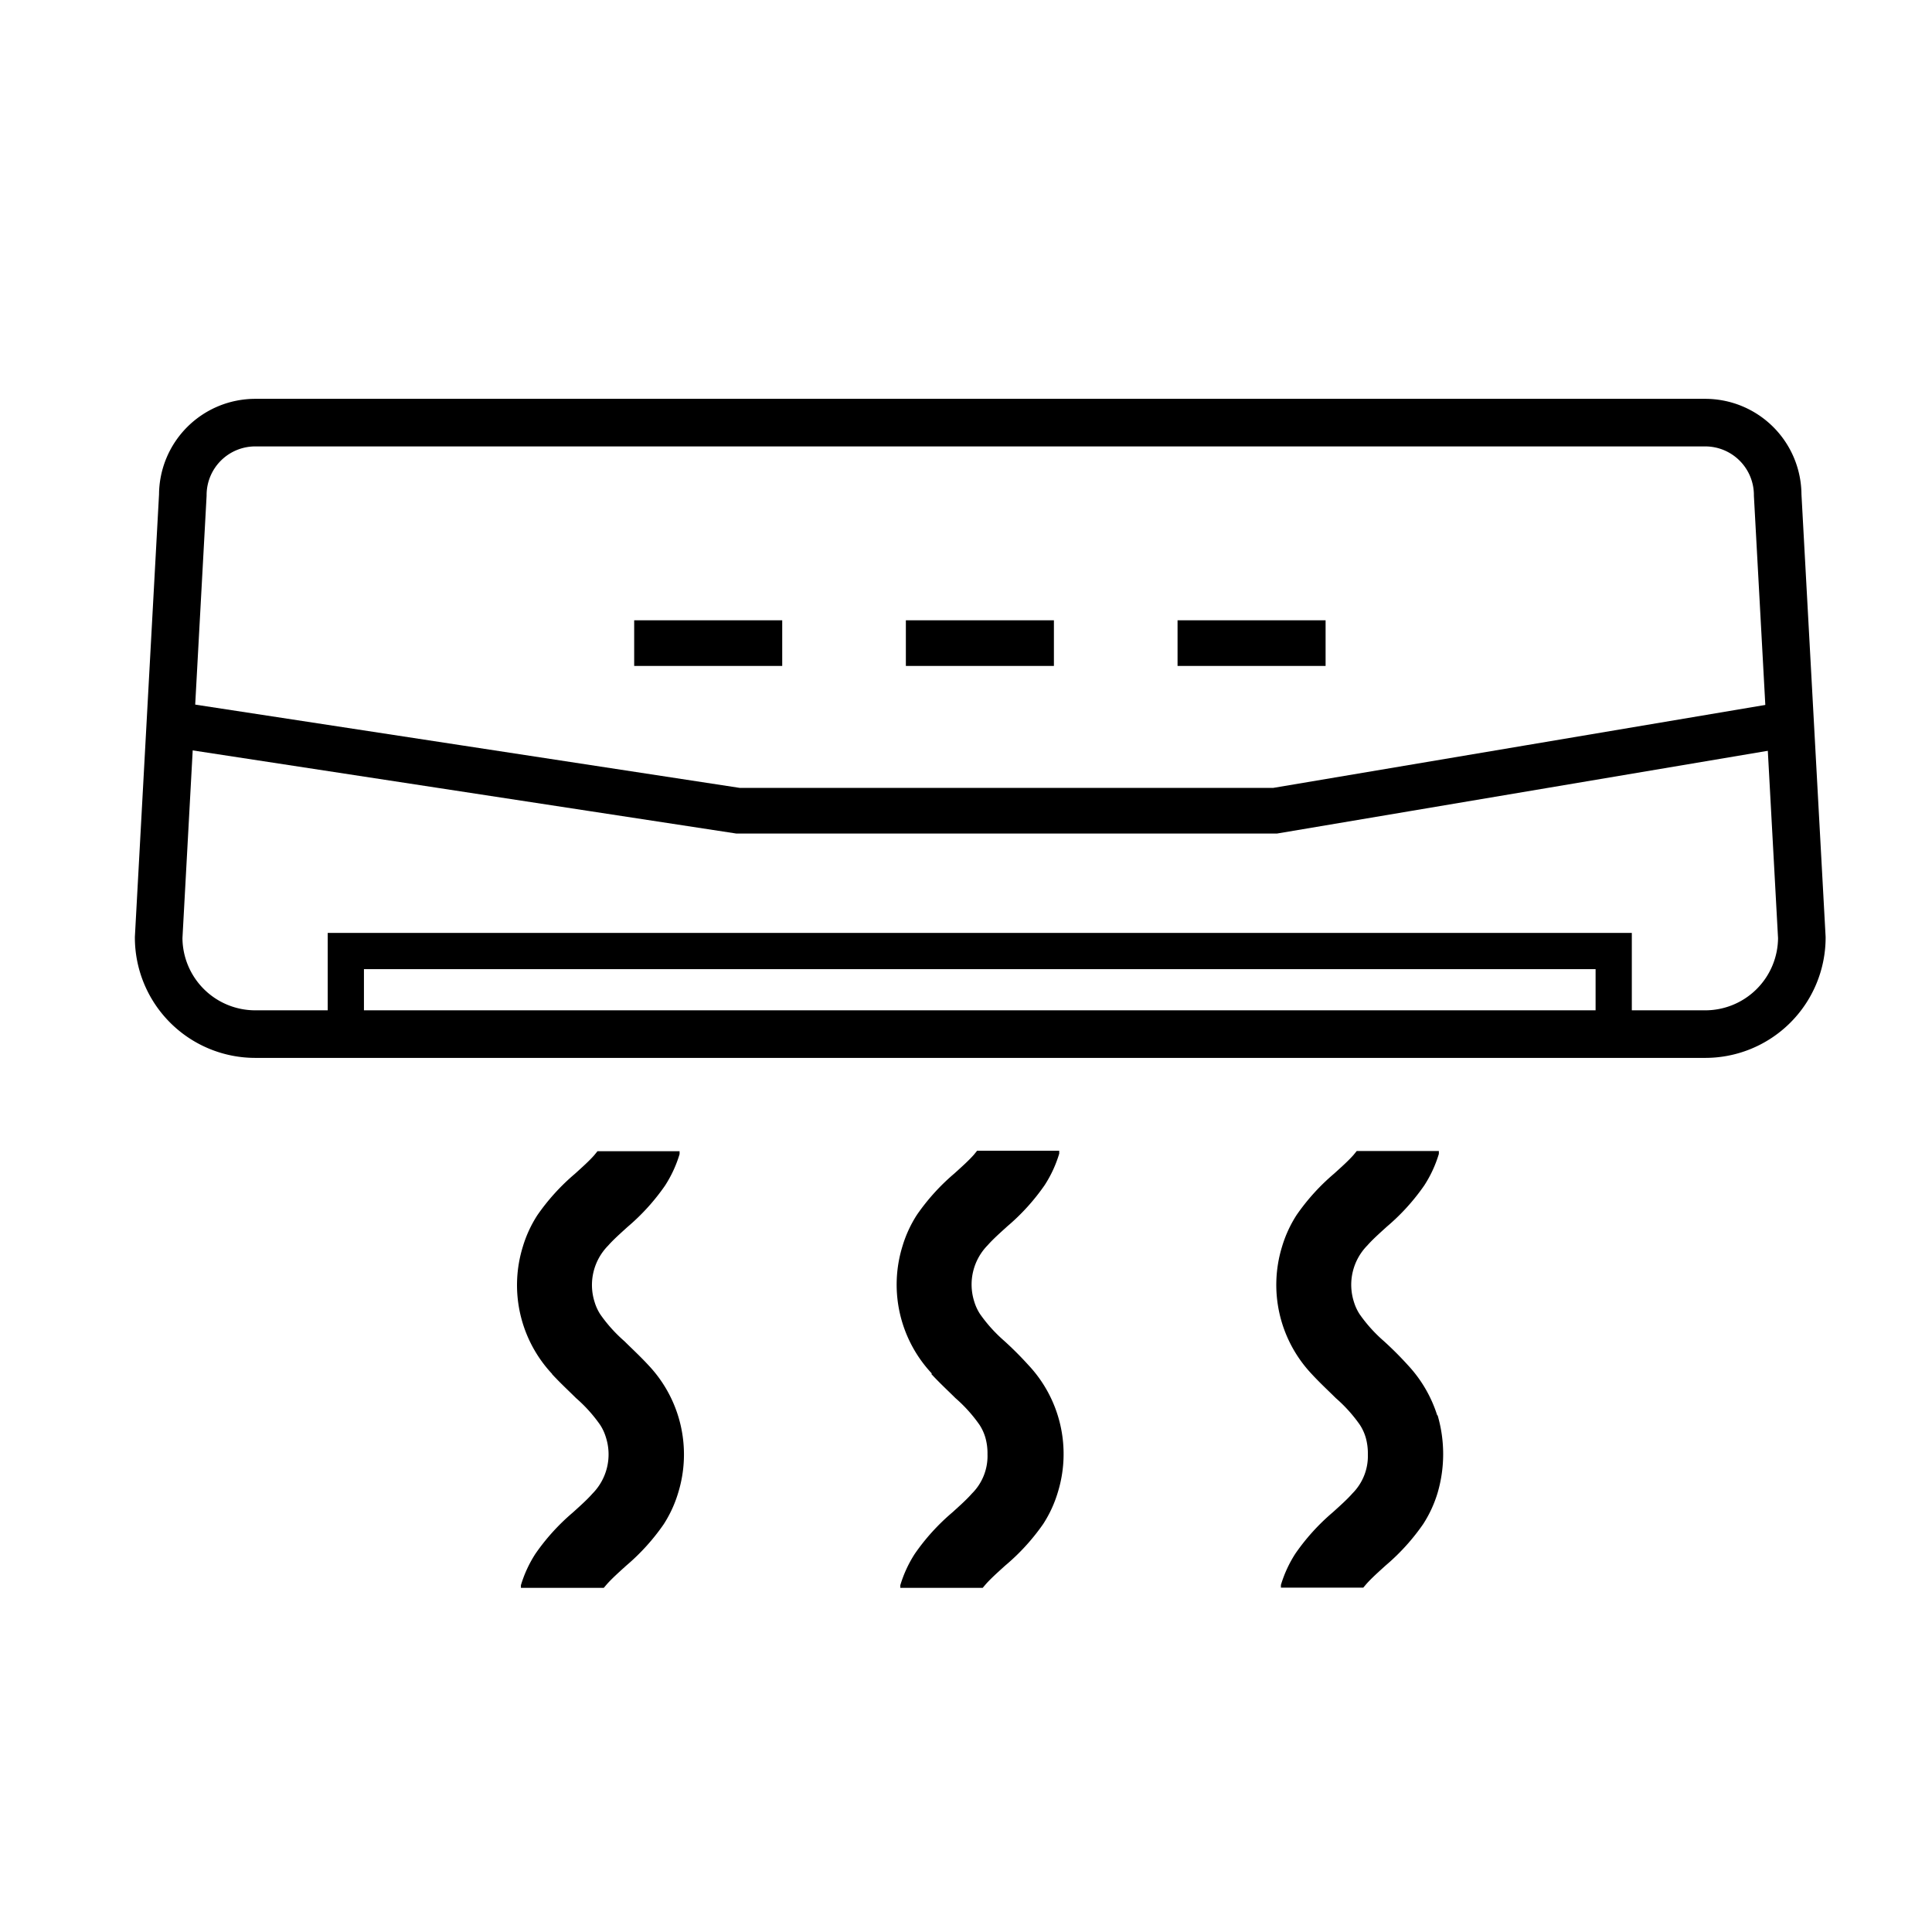 <svg id="レイヤー_1" data-name="レイヤー 1" xmlns="http://www.w3.org/2000/svg" viewBox="0 0 80 80"><defs><style>.cls-1,.cls-2,.cls-3{fill:none;stroke:#000;stroke-miterlimit:10;}.cls-1{stroke-width:1.97px;}.cls-2{stroke-width:1.89px;}.cls-3{stroke-width:1.5px;}</style></defs><title>icon_airconditioner2</title><path d="M22.85,56.89c.36.39.71.71,1,1a6.09,6.09,0,0,1,1,1.11,2,2,0,0,1,.24.52,2.31,2.31,0,0,1-.56,2.33c-.21.24-.49.49-.81.78a8.83,8.83,0,0,0-1.55,1.71,5.07,5.07,0,0,0-.6,1.3l0,.11H25l.12-.14c.21-.24.49-.49.81-.78a8.83,8.83,0,0,0,1.55-1.71,5.09,5.09,0,0,0,.6-1.3,5.38,5.38,0,0,0-1.22-5.28c-.36-.39-.71-.71-1-1a6.13,6.13,0,0,1-1-1.11,2,2,0,0,1-.24-.52,2.32,2.32,0,0,1,.56-2.33c.21-.24.49-.49.81-.78a8.83,8.83,0,0,0,1.55-1.71,5.09,5.09,0,0,0,.6-1.3l0-.12h-3.4l-.13.16c-.21.24-.49.49-.81.78a8.81,8.81,0,0,0-1.55,1.71,5.08,5.08,0,0,0-.6,1.3,5.38,5.38,0,0,0,1.22,5.28Z"/><path d="M38.56,56.89c.36.39.71.71,1,1a6.09,6.09,0,0,1,1,1.11,2,2,0,0,1,.24.52,2.37,2.37,0,0,1,.09.7,2.19,2.19,0,0,1-.65,1.63c-.21.24-.49.49-.81.78a8.83,8.83,0,0,0-1.55,1.71,5.07,5.07,0,0,0-.6,1.3l0,.11h3.41l.12-.14c.21-.24.49-.49.81-.78A8.83,8.83,0,0,0,43.2,63.1a5.06,5.06,0,0,0,.6-1.3,5.38,5.38,0,0,0-1.22-5.28,14.25,14.25,0,0,0-1-1,6.13,6.13,0,0,1-1-1.11,2,2,0,0,1-.24-.52,2.32,2.32,0,0,1,.56-2.33c.21-.24.49-.49.81-.78a8.81,8.81,0,0,0,1.55-1.71,5.07,5.07,0,0,0,.6-1.3l0-.12h-3.4l-.13.16c-.21.24-.49.49-.81.78a8.81,8.81,0,0,0-1.55,1.71,5.08,5.08,0,0,0-.6,1.3,5.38,5.38,0,0,0,1.22,5.28Z"/><path d="M59.51,58.6a5.47,5.47,0,0,0-1.21-2.07,14.24,14.24,0,0,0-1-1,6.11,6.11,0,0,1-1-1.11,2,2,0,0,1-.24-.52,2.32,2.32,0,0,1,.56-2.33c.21-.24.49-.49.81-.78a8.81,8.81,0,0,0,1.55-1.71,5.07,5.07,0,0,0,.6-1.3l0-.12h-3.4l-.13.16c-.21.24-.49.49-.81.78a8.82,8.82,0,0,0-1.55,1.71,5.1,5.1,0,0,0-.6,1.3,5.38,5.38,0,0,0,1.22,5.28c.36.39.71.71,1,1a6.09,6.09,0,0,1,1,1.11,2,2,0,0,1,.24.52,2.39,2.39,0,0,1,.09.7A2.19,2.19,0,0,1,56,61.84c-.21.24-.49.49-.81.78a8.85,8.85,0,0,0-1.55,1.71,5.09,5.09,0,0,0-.6,1.3l0,.11h3.41l.12-.14c.21-.24.49-.49.81-.78a8.83,8.83,0,0,0,1.55-1.71,5.06,5.06,0,0,0,.6-1.3,5.72,5.72,0,0,0,0-3.2Z"/><path class="cls-1" d="M70.57,42.82h-60a4,4,0,0,1-4-4l1-18.32a3,3,0,0,1,3-3H70.61a3,3,0,0,1,3,3l1,18.32A4,4,0,0,1,70.57,42.82Z"/><polyline class="cls-2" points="6.76 29.93 30.56 33.57 52.8 33.57 74.39 29.93"/><polyline class="cls-3" points="14.32 42.38 14.32 39.38 66.82 39.38 66.82 42.5"/><line class="cls-2" x1="26.26" y1="26.63" x2="32.39" y2="26.63"/><line class="cls-2" x1="37.51" y1="26.63" x2="43.64" y2="26.63"/><line class="cls-2" x1="48.76" y1="26.63" x2="54.89" y2="26.63"/></svg>